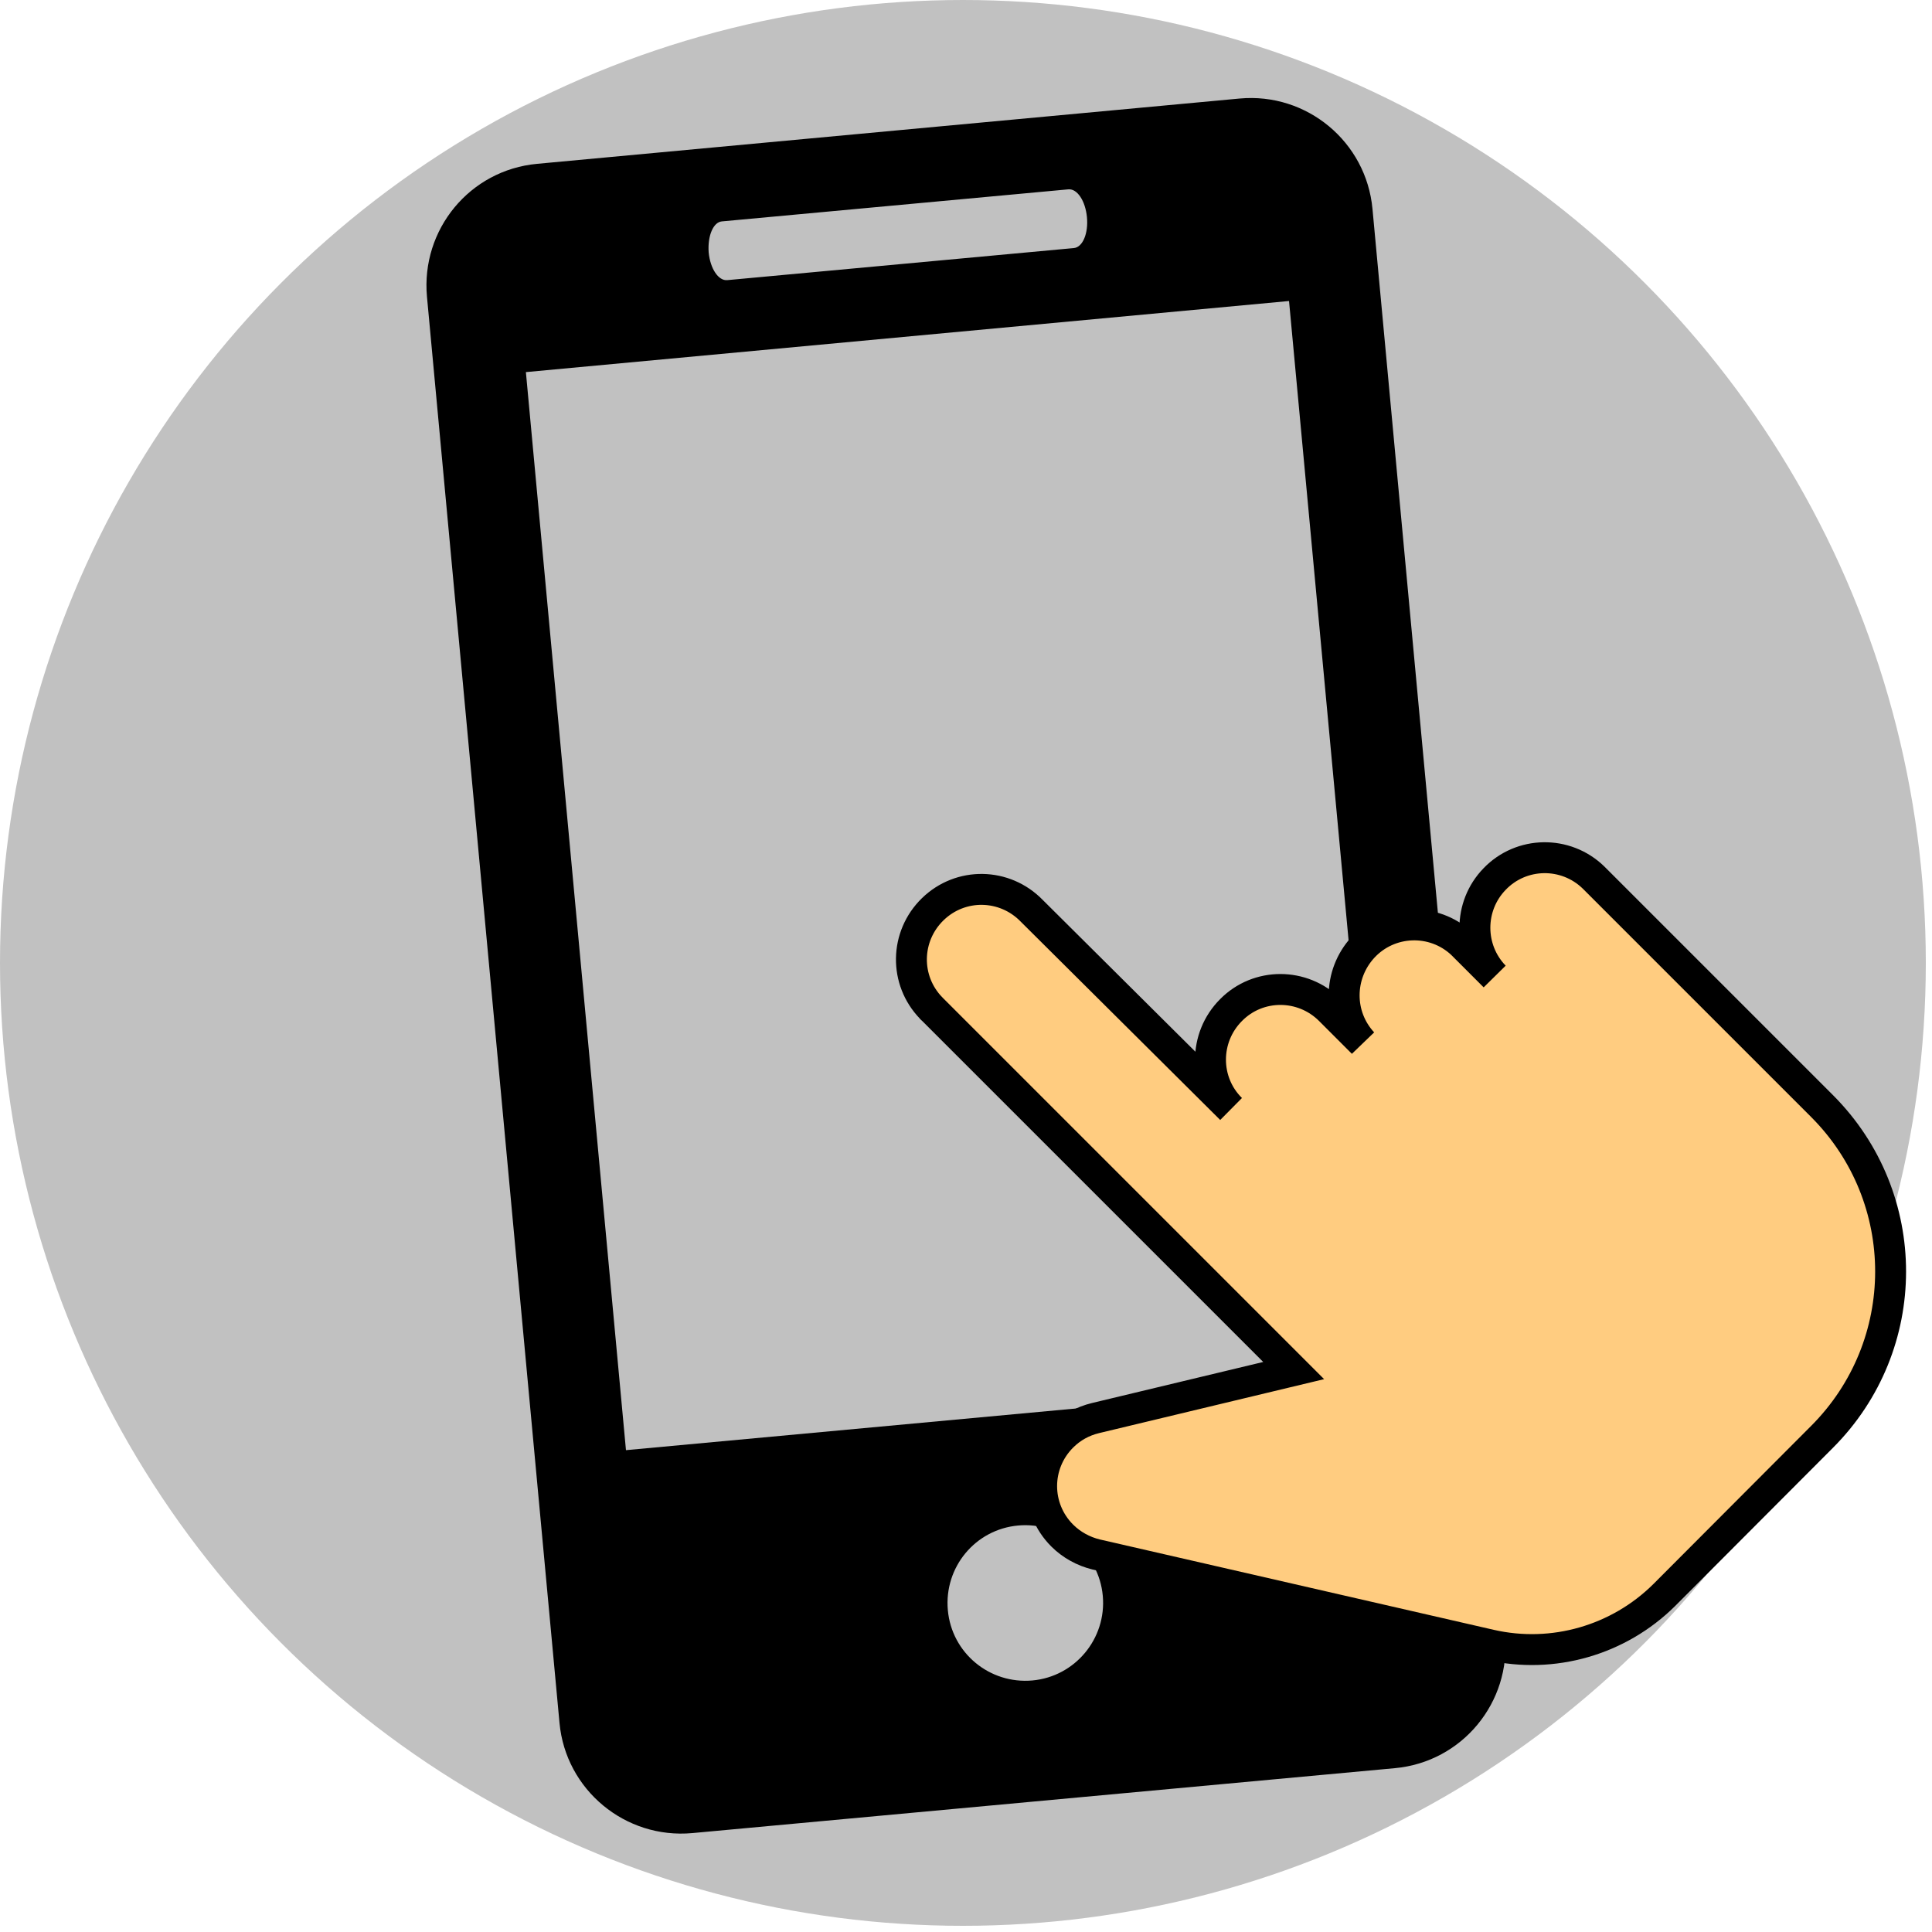 <?xml version="1.0" encoding="utf-8"?>
<!-- Generator: Adobe Illustrator 25.3.1, SVG Export Plug-In . SVG Version: 6.00 Build 0)  -->
<svg version="1.1" id="Layer_1" xmlns="http://www.w3.org/2000/svg" xmlns:xlink="http://www.w3.org/1999/xlink" x="0px" y="0px"
	 viewBox="0 0 500 500" style="enable-background:new 0 0 500 500;" xml:space="preserve">
<style type="text/css">
	.st0{fill:#C1C1C1;}
	.st1{fill:#FFCC80;stroke:#000000;stroke-width:8;stroke-miterlimit:10;}
</style>
<circle class="st0" cx="249.2" cy="249.2" r="249.2"/>
<g>
	<path d="M320.8,25.5L139,42.4c-17.4,1.6-30.1,17-28.5,34.4l34.3,369.1c1.6,17.3,17,30.1,34.4,28.5L361,457.6
		c17.4-1.6,30.1-17,28.5-34.4L355.2,54.1C353.6,36.7,338.2,23.9,320.8,25.5z M186.8,57.3l89.7-8.3c2.3-0.2,4.4,3,4.8,7.2
		c0.4,4.2-1.1,7.8-3.4,8l-89.7,8.3c-2.3,0.2-4.4-3-4.8-7.2C183.1,61,184.6,57.5,186.8,57.3z M267.2,434.9
		c-11.1,1-20.9-7.1-21.9-18.2c-1-11.1,7.1-20.9,18.2-21.9c11-1,20.9,7.1,21.9,18.2C286.4,424.1,278.2,433.9,267.2,434.9z M359.6,357
		L162,375.3L136.1,96.3l197.5-18.4C333.6,77.9,359.6,357,359.6,357z"/>
</g>
<g id="Layer_2_1_">
	<g id="Layer_1-2">
		<path class="st1" d="M471.6,286.3l-59.2-59.2c-7.2-7-18.7-6.8-25.6,0.4c-6.8,7-6.8,18.2,0,25.2l-8.5-8.5c-7.3-6.8-18.8-6.4-25.6,1
			c-6.4,7-6.5,17.7,0,24.7l-8.5-8.5c-7.1-7.1-18.6-7.1-25.6,0c-7.1,7.1-7.1,18.6,0,25.6L267,235.7c-7-7.2-18.4-7.4-25.6-0.4
			c-7.2,7-7.4,18.4-0.4,25.6c0.1,0.2,0.3,0.3,0.4,0.4l93.4,93.4L283.5,367l0,0c-3.3,0.8-6.2,2.4-8.6,4.8c-7.1,7.1-7.1,18.5,0,25.6
			c0,0,0,0,0,0c2.4,2.4,5.5,4.1,8.8,4.9l0,0l102,23.4c16.2,3.7,33.2-1.2,45-12.9l40.8-40.9C495.2,348.2,495.2,310,471.6,286.3
			C471.6,286.3,471.6,286.3,471.6,286.3L471.6,286.3z"/>
	</g>
</g>
</svg>
